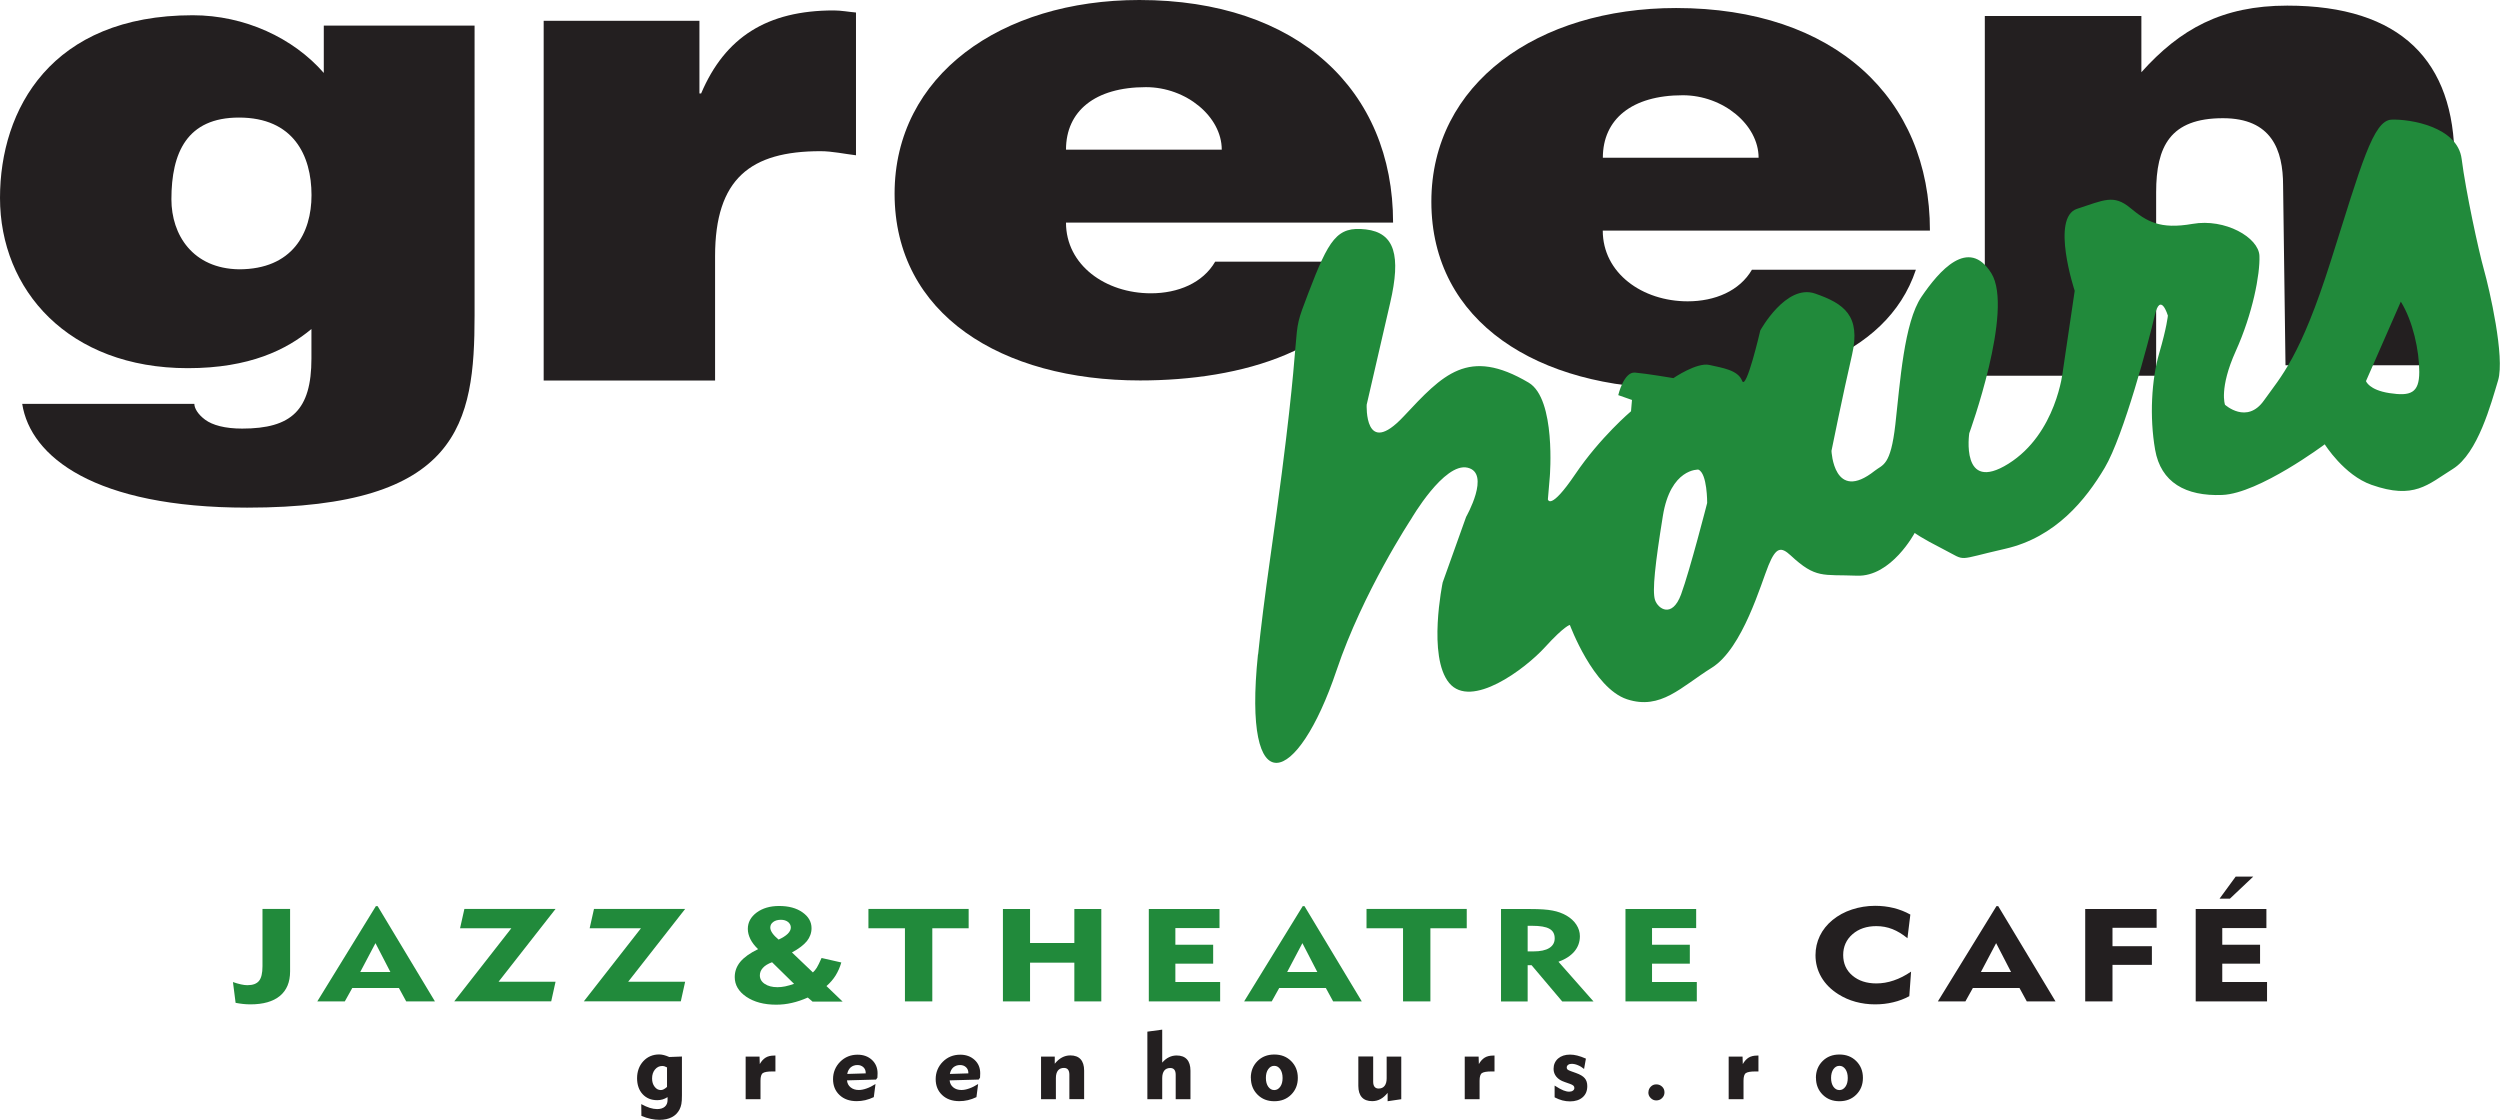 <?xml version="1.0" encoding="UTF-8"?> <svg xmlns="http://www.w3.org/2000/svg" id="Layer_2" data-name="Layer 2" viewBox="0 0 311.54 139.56"><defs><style> .cls-1, .cls-2, .cls-3, .cls-4 { stroke-width: 0px; } .cls-1, .cls-3 { fill-rule: evenodd; } .cls-1, .cls-4 { fill: #218a3b; } .cls-2, .cls-3 { fill: #231f20; } </style></defs><g id="Layer_1-2" data-name="Layer 1"><g><path class="cls-3" d="M2.77,50.34c1.03,6.59,9.04,12.92,28.03,12.92,26.49,0,28.34-10.53,28.34-23.96V3.19s-18.79,0-18.79,0v5.9c-3.8-4.36-9.86-7.19-16.33-7.19C6.37,1.9,0,13.63,0,24.66c0,11.47,8.52,21.22,23.41,21.22,7.7,0,12.32-2.31,15.4-4.88v3.68c0,6.42-2.47,8.73-8.63,8.73-2.16,0-3.7-.43-4.62-1.11-.92-.68-1.34-1.45-1.34-1.97H2.77ZM29.78,14.65c6.78,0,9.04,4.71,9.04,9.67,0,4.71-2.36,9.24-9.04,9.24-5.75-.09-8.42-4.28-8.42-8.73,0-5.82,1.95-10.18,8.42-10.18Z"></path><path class="cls-3" d="M67.75,47.42h21.36v-15.49c0-9.67,4.42-13.09,13.14-13.09,1.44,0,2.98.34,4.42.51V1.56c-.92-.08-1.85-.26-2.77-.26-8.32,0-13.55,3.34-16.53,10.35h-.21V2.59h-19.41v44.84Z"></path><path class="cls-3" d="M173.6,27.73C173.6,11.21,161.69,0,141.98,0c-17.25,0-30.5,9.41-30.5,24.13,0,15.06,13.35,23.28,30.6,23.28,12.53,0,26.08-3.68,29.78-14.8h-20.43c-1.54,2.65-4.62,3.94-8.01,3.94-5.65,0-10.58-3.51-10.58-8.81h40.77ZM132.84,18.65c0-4.79,3.59-7.79,9.96-7.79,5.03,0,9.45,3.68,9.45,7.79h-19.41Z"></path><path class="cls-3" d="M240.5,28.73c0-16.52-11.91-27.73-31.63-27.73-17.25,0-30.5,9.41-30.5,24.13,0,15.06,13.35,23.28,30.6,23.28,12.53,0,26.08-3.68,29.78-14.8h-20.43c-1.54,2.65-4.62,3.94-8.01,3.94-5.65,0-10.58-3.51-10.58-8.81h40.77ZM199.74,19.66c0-4.79,3.59-7.79,9.96-7.79,5.03,0,9.45,3.68,9.45,7.79h-19.41Z"></path><path class="cls-3" d="M247.33,46.82h21.36s0-22.85,0-22.85c0-5.73,1.75-9.24,8.32-9.24,6.06,0,7.5,3.94,7.5,8.39l.3,22.4h21.36s-.3-25.57-.3-25.57c0-12.32-6.67-19.25-20.84-19.25-8.11,0-13.35,2.91-18.18,8.3V1.99h-19.51v44.84Z"></path><path class="cls-1" d="M299.18,37.59l-4.34,9.9s.36,1.11,2.94,1.5c2.58.39,3.7.03,3.7-2.64,0-2.67-.8-6.36-2.3-8.76ZM211.64,58.52s-3.46-.18-4.42,5.77c-.96,5.95-1.34,9.36-.98,10.47.36,1.11,2.13,2.34,3.25-.69,1.11-3.03,3.25-11.39,3.25-11.39,0,0,.03-3.7-1.1-4.16ZM156.78,81.55c.33-3.23.83-7.21,1.52-12.09,4.66-32.66,2.11-26.05,4.71-32.86,2.6-6.81,3.59-8.43,7.2-8.01,3.61.42,4.39,3.28,3.03,9.14l-2.93,12.7s-.32,6.72,4.6,1.47c4.91-5.24,8.03-8.68,15.58-4.22,3.44,2.03,2.64,11.72,2.64,11.72l-.24,2.83s.27,1.5,3.4-3.12c3.13-4.63,6.96-7.86,6.96-7.86l.12-1.41-1.71-.6s.68-2.93,2.09-2.81c1.41.12,4.78.69,4.78.69,0,0,2.93-2,4.49-1.64,1.56.36,3.56.62,4.07,1.97.51,1.35,2.27-6.27,2.27-6.27,0,0,3.2-5.84,6.82-4.6,3.62,1.25,5.74,2.76,4.61,7.65-1.13,4.88-2.56,11.96-2.56,11.96,0,0,.28,6.53,5.39,2.48,1.01-.8,1.98-.57,2.57-5.78.59-5.21,1.08-12.71,3.26-15.91,2.18-3.2,5.85-7.5,8.7-2.93,2.85,4.57-2.75,19.94-2.75,19.94,0,0-1.13,7.56,4.88,3.8,6.01-3.76,6.79-11.6,6.79-11.6l1.47-9.95s-3.03-9.14.3-10.22c3.34-1.08,4.54-1.83,6.61-.12,2.07,1.71,3.7,2.71,7.77,2,4.07-.71,8.25,1.7,8.34,3.98.09,2.28-.84,7.21-2.95,11.87-2.1,4.66-1.34,6.69-1.34,6.69,0,0,2.72,2.48,4.85-.53,2.13-3.01,4.52-5.33,8.34-17.41,3.82-12.08,5.28-17.5,7.56-17.59,2.28-.09,8.23.87,8.74,4.9.51,4.03,2.1,11.39,2.78,13.81.68,2.42,2.63,10.89,1.76,13.78-.87,2.88-2.51,9.09-5.64,11.04-3.13,1.95-4.81,3.85-10.13,1.98-3.43-1.2-5.83-5.05-5.83-5.05,0,0-8.2,6.13-12.77,6.31-4.57.18-7.66-1.56-8.37-5.64-.71-4.07-.45-8.74.51-12.02.96-3.28,1.08-4.69,1.08-4.69,0,0-.93-3.1-1.65.03-.72,3.13-3.86,14.95-6.22,18.93-2.36,3.98-6.12,8.67-12.41,10.1-6.3,1.43-4.69,1.59-7.63.09-2.94-1.5-3.64-2.07-3.64-2.07,0,0-2.92,5.5-7.2,5.33-4.28-.17-5.11.4-8.26-2.53-1.19-1.1-1.82-1.04-2.75,1.22-.93,2.25-3.22,10.37-7.06,12.77-3.85,2.4-6.37,5.32-10.58,3.94-4.21-1.38-7.12-9.26-7.12-9.26,0,0-.63.06-3.11,2.78-2.48,2.72-9.2,7.75-11.93,4.45-2.73-3.3-.81-12.53-.81-12.53l2.92-8.17s3.11-5.45.18-6.13c-2.93-.68-7.03,6.4-7.03,6.4,0,0-6.01,9.1-9.29,18.84-4.89,14.53-11.75,16.91-9.8-1.96Z"></path><path class="cls-4" d="M72.75,124.79l7.12-9.11h-6.39l.54-2.41h11.36l-7.1,9.07h7.1l-.54,2.44h-12.09ZM56.6,124.79l7.12-9.11h-6.39l.54-2.41h11.36l-7.1,9.07h7.1l-.54,2.44h-12.09ZM39.54,124.79l7.3-11.87h.22l7.14,11.87h-3.58l-.91-1.67h-5.81l-.93,1.67h-3.44ZM44.89,121.13h3.76l-1.86-3.6-1.9,3.6ZM29.03,122.38c.36.13.69.22,1,.29.3.07.57.1.8.1.68,0,1.16-.18,1.45-.54.29-.36.43-.96.43-1.82v-7.14h3.44v7.79c0,1.33-.42,2.34-1.27,3.05-.85.7-2.08,1.05-3.68,1.05-.3,0-.61-.02-.91-.05-.3-.03-.61-.08-.93-.14l-.33-2.59Z"></path><path class="cls-4" d="M101.23,124.79l-.57-.48c-.68.3-1.35.53-1.99.67-.64.15-1.29.22-1.95.22-1.51,0-2.74-.33-3.71-.98-.97-.66-1.45-1.48-1.45-2.46,0-.71.23-1.34.7-1.91.47-.56,1.21-1.09,2.21-1.57-.43-.41-.75-.83-.96-1.25-.21-.43-.32-.85-.32-1.27,0-.82.37-1.5,1.11-2.05.74-.54,1.67-.81,2.79-.81,1.19,0,2.16.26,2.91.79.75.53,1.13,1.18,1.13,1.98,0,.59-.2,1.13-.58,1.61-.39.48-1.01.95-1.86,1.41l2.61,2.49c.17-.15.33-.35.48-.58.14-.24.35-.64.6-1.22l2.46.56c-.17.59-.41,1.13-.71,1.62-.3.48-.68.92-1.14,1.32l2.02,1.94h-3.79ZM98.96,122.61l-2.75-2.7c-.51.19-.89.42-1.14.7-.25.27-.38.59-.38.93,0,.44.2.8.61,1.07.4.27.93.41,1.58.41.3,0,.62-.03.96-.1.34-.07.71-.18,1.13-.32ZM97.02,117.09c.49-.22.87-.46,1.14-.72.26-.26.39-.52.39-.79s-.12-.5-.35-.69c-.23-.18-.53-.27-.88-.27-.4,0-.72.09-.96.27-.25.18-.37.42-.37.7,0,.22.09.45.27.71.18.25.43.51.77.79Z"></path><path class="cls-4" d="M202.56,124.79v-11.51h8.81v2.37h-5.5v2.08h4.71v2.36h-4.71v2.28h5.58v2.42h-8.9ZM187.05,124.79v-11.51h3.68c1.18,0,2.09.06,2.74.19.65.12,1.22.33,1.73.62.53.31.95.69,1.24,1.14.29.45.44.93.44,1.43,0,.73-.23,1.36-.69,1.91-.46.54-1.12.97-1.98,1.28l4.37,4.95h-3.9l-3.82-4.52h-.49v4.52h-3.32ZM190.93,115.37h-.56v3.19h.72c.86,0,1.52-.14,1.97-.42.45-.28.68-.68.68-1.21,0-.55-.22-.95-.66-1.19-.44-.25-1.16-.37-2.15-.37ZM174.84,124.79v-9.11h-4.55v-2.41h12.49v2.41h-4.53v9.11h-3.42ZM155.04,124.79l7.3-11.87h.22l7.14,11.87h-3.57l-.91-1.67h-5.81l-.93,1.67h-3.44ZM160.4,121.13h3.76l-1.86-3.6-1.9,3.6ZM143.16,124.79v-11.51h8.81v2.37h-5.5v2.08h4.71v2.36h-4.71v2.28h5.58v2.42h-8.89ZM124.98,124.79v-11.51h3.38v4.23h5.52v-4.23h3.36v11.51h-3.36v-4.83h-5.52v4.83h-3.38ZM112.77,124.79v-9.11h-4.55v-2.41h12.49v2.41h-4.53v9.11h-3.42Z"></path><path class="cls-2" d="M276.59,111.99l2.01-2.75h2.19l-2.91,2.75h-1.29ZM273.62,124.79v-11.51h8.81v2.37h-5.5v2.08h4.71v2.36h-4.71v2.28h5.58v2.42h-8.9ZM259.85,124.79v-11.51h8.9v2.34h-5.5v2.29h4.91v2.33h-4.91v4.55h-3.4ZM241.49,124.79l7.3-11.87h.22l7.14,11.87h-3.58l-.91-1.67h-5.81l-.93,1.67h-3.44ZM246.85,121.13h3.76l-1.86-3.6-1.9,3.6ZM237.7,116.92c-.62-.51-1.25-.89-1.88-1.14-.64-.25-1.3-.37-2-.37-1.21,0-2.2.34-2.97,1.01-.77.67-1.16,1.54-1.16,2.59s.38,1.91,1.15,2.56c.76.65,1.76.98,2.98.98.72,0,1.45-.12,2.17-.37.72-.24,1.44-.61,2.16-1.1l-.22,3.06c-.61.33-1.28.59-2.01.76-.73.18-1.48.26-2.27.26-.84,0-1.65-.11-2.42-.32-.77-.21-1.49-.53-2.14-.94-.92-.58-1.63-1.29-2.12-2.13-.49-.84-.73-1.75-.73-2.74,0-.85.18-1.65.54-2.4.36-.75.89-1.41,1.58-1.98.7-.57,1.5-1.01,2.42-1.31.91-.3,1.88-.46,2.89-.46.81,0,1.57.09,2.3.27.73.18,1.43.45,2.09.82l-.36,2.94Z"></path><path class="cls-2" d="M226.29,134.32c0-.84.28-1.54.83-2.09.55-.55,1.25-.82,2.1-.82s1.55.27,2.1.82c.55.55.83,1.24.83,2.09s-.28,1.54-.83,2.09c-.55.55-1.25.82-2.1.82s-1.54-.27-2.09-.82c-.55-.55-.83-1.25-.83-2.09M228.18,134.33c0,.45.1.82.29,1.09.2.28.45.42.75.42s.55-.14.75-.42c.2-.28.29-.64.29-1.09s-.1-.81-.29-1.09c-.2-.28-.44-.42-.75-.42s-.55.14-.75.42c-.19.28-.29.64-.29,1.09ZM217.28,136.98h-1.86v-5.31h1.73l.03.93c.21-.37.46-.64.74-.81.28-.17.64-.25,1.06-.25h.15v1.98h-.4c-.58,0-.96.07-1.16.2-.2.13-.3.45-.3.95v2.32ZM205.42,136.13c0-.28.1-.52.29-.71.19-.2.42-.29.7-.29s.52.1.72.29c.2.19.29.43.29.71s-.1.51-.3.71c-.2.2-.44.29-.72.29s-.5-.1-.7-.3c-.2-.2-.29-.43-.29-.7ZM193.73,136.74v-1.46c.47.3.83.5,1.09.6.26.1.5.16.72.16.19,0,.35-.04.47-.13.12-.08.18-.2.18-.33,0-.12-.04-.22-.12-.29-.08-.08-.23-.15-.42-.22l-.68-.24c-.45-.15-.79-.37-1.02-.65-.23-.28-.35-.6-.35-.98,0-.53.19-.96.56-1.29.37-.32.87-.49,1.49-.49.29,0,.59.04.91.12.32.08.68.21,1.07.38l-.23,1.29c-.24-.2-.49-.36-.77-.47-.28-.12-.54-.17-.78-.17-.18,0-.33.04-.44.13-.11.08-.17.19-.17.32,0,.11.03.2.1.26.06.06.21.13.43.21l.64.23c.5.18.86.39,1.07.64.22.25.32.58.32.99,0,.59-.19,1.05-.58,1.39-.39.34-.91.51-1.57.51-.32,0-.64-.04-.95-.12-.31-.08-.63-.21-.94-.37ZM184.39,136.98h-1.86v-5.31h1.73l.03.93c.21-.37.46-.64.74-.81.28-.17.64-.25,1.06-.25h.15v1.98h-.4c-.58,0-.96.07-1.16.2-.2.13-.3.45-.3.95v2.32ZM172.78,131.67h1.84v5.31l-1.7.25v-1.04c-.29.35-.59.62-.9.78-.31.17-.66.25-1.03.25-.56,0-.99-.16-1.28-.48-.29-.32-.44-.8-.44-1.42v-3.67h1.85v3.15c0,.28.06.49.17.63.11.14.28.22.51.22.32,0,.57-.11.74-.33.17-.22.26-.53.26-.94v-2.73ZM155.87,134.32c0-.84.28-1.54.83-2.09.55-.55,1.25-.82,2.1-.82s1.55.27,2.1.82c.55.55.83,1.24.83,2.09s-.28,1.54-.83,2.09c-.55.55-1.25.82-2.1.82s-1.54-.27-2.09-.82c-.55-.55-.83-1.25-.83-2.09ZM157.75,134.33c0,.45.1.82.29,1.09.2.28.45.42.75.42s.55-.14.75-.42c.2-.28.29-.64.29-1.09s-.1-.81-.29-1.09c-.2-.28-.44-.42-.75-.42s-.55.14-.75.42c-.2.28-.29.64-.29,1.09ZM144.83,136.98h-1.85v-8.42l1.85-.25v4.11c.26-.3.54-.53.84-.67.3-.15.62-.22.96-.22.56,0,.99.16,1.28.48.29.32.44.79.44,1.41v3.56h-1.84v-3.05c0-.28-.06-.49-.17-.63-.11-.14-.28-.21-.51-.21-.32,0-.57.11-.74.32-.17.22-.26.53-.26.94v2.62ZM131.58,136.98h-1.85v-5.31h1.71v.89c.28-.35.58-.61.9-.78.32-.17.66-.26,1.04-.26.56,0,.99.16,1.28.48.29.32.44.79.44,1.41v3.56h-1.84v-3.05c0-.28-.06-.49-.17-.63-.11-.14-.28-.21-.51-.21-.32,0-.57.11-.74.32-.17.22-.26.53-.26.94v2.62ZM121.89,135.09l-.21,1.63c-.36.17-.72.3-1.07.38-.35.08-.7.12-1.06.12-.89,0-1.6-.25-2.14-.76-.54-.51-.81-1.17-.81-1.99s.3-1.57.89-2.16c.59-.59,1.32-.88,2.17-.88.73,0,1.32.22,1.79.65.47.43.7.99.7,1.67,0,.1,0,.27-.02.51v.03s-.17.24-.17.24l-3.62.1c.03.36.18.65.45.87.27.22.61.33,1.02.33.29,0,.61-.06.97-.19.35-.12.73-.31,1.12-.56ZM118.37,133.83l2.3-.07v-.08c0-.28-.1-.51-.29-.69-.2-.18-.44-.27-.74-.27-.33,0-.61.1-.84.29-.22.2-.37.47-.43.82ZM109.1,135.09l-.21,1.63c-.36.17-.72.3-1.07.38-.35.08-.7.12-1.06.12-.89,0-1.6-.25-2.14-.76-.54-.51-.81-1.17-.81-1.99s.3-1.57.89-2.16c.59-.59,1.32-.88,2.17-.88.73,0,1.32.22,1.79.65.46.43.7.99.7,1.67,0,.1,0,.27-.02.51v.03s-.17.24-.17.24l-3.62.1c.03.36.18.65.45.87.27.22.61.33,1.02.33.29,0,.61-.06.97-.19.35-.12.73-.31,1.12-.56ZM105.58,133.83l2.3-.07v-.08c0-.28-.1-.51-.29-.69-.2-.18-.44-.27-.74-.27-.33,0-.61.1-.84.29-.22.2-.37.47-.43.82ZM94.78,136.98h-1.86v-5.31h1.73l.03.93c.21-.37.46-.64.74-.81.28-.17.64-.25,1.06-.25h.15v1.98h-.4c-.58,0-.96.07-1.16.2-.2.13-.3.45-.3.95v2.32ZM84.98,131.67v4.81c0,.49-.02.86-.07,1.1-.05.25-.12.47-.23.68-.22.42-.54.75-.96.96-.42.22-.93.33-1.53.33-.36,0-.72-.04-1.09-.12-.37-.08-.76-.2-1.17-.37l-.02-1.47c.39.21.75.37,1.07.47.32.1.63.15.91.15.41,0,.73-.1.96-.3.23-.2.34-.48.34-.83v-.36c-.21.13-.42.23-.63.29-.21.06-.43.09-.66.09-.75,0-1.36-.25-1.82-.75-.46-.5-.69-1.17-.69-1.99s.26-1.56.78-2.12c.52-.56,1.19-.84,1.98-.84.18,0,.38.03.58.08.2.05.42.13.67.24l1.58-.06ZM83.13,133.02c-.11-.06-.22-.11-.32-.14-.1-.03-.2-.04-.3-.04-.35,0-.65.15-.89.44-.24.29-.36.66-.36,1.11,0,.42.1.76.32,1.04.21.28.47.41.77.41.12,0,.24-.03.37-.1.13-.07.27-.17.4-.29v-2.43Z"></path></g></g></svg> 